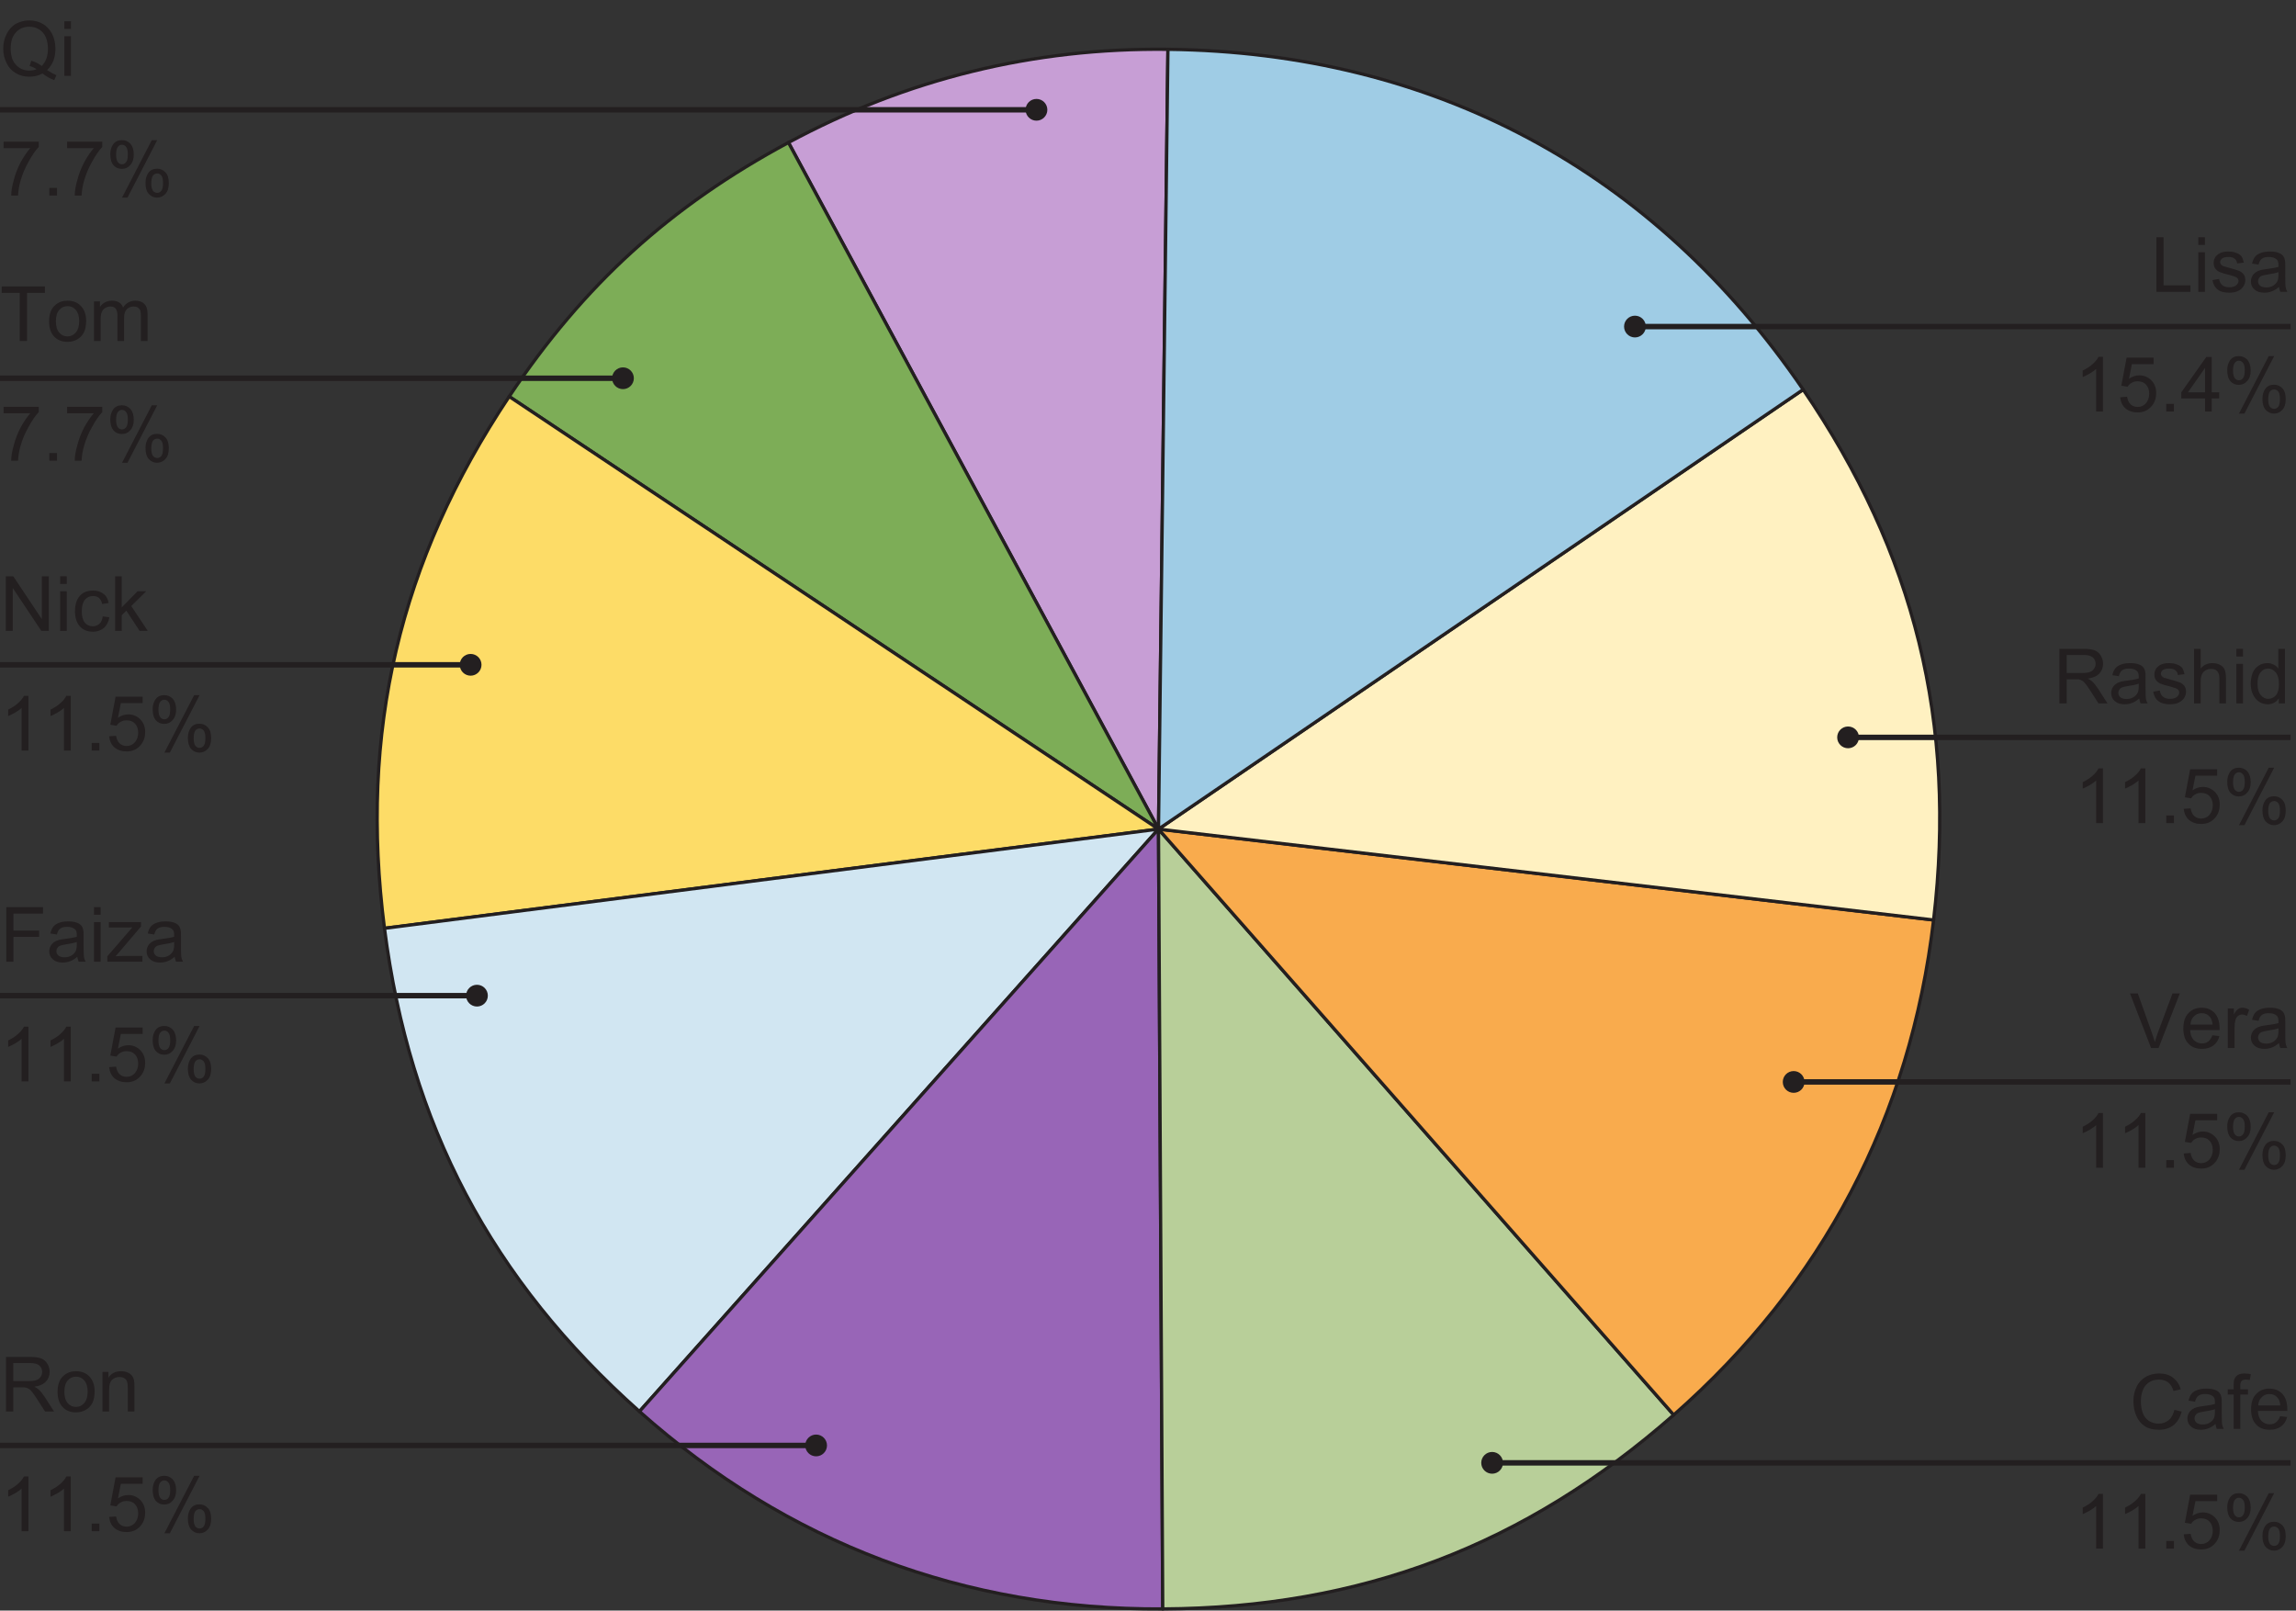 <?xml version="1.0" encoding="UTF-8"?>
<svg xmlns="http://www.w3.org/2000/svg" xmlns:xlink="http://www.w3.org/1999/xlink" width="211pt" height="148pt" viewBox="0 0 211 148" version="1.1">
<rect x="0" y="0" width="211" height="148" fill="#333333" stroke="none"/>
<defs>
<g>
<symbol overflow="visible" id="glyph0-0">
<path style="stroke:none;" d="M 4.375 0 L 4.375 -4.375 L 0.875 -4.375 L 0.875 0 Z M 0.984 -4.266 L 4.266 -4.266 L 4.266 -0.109 L 0.984 -0.109 Z M 0.984 -4.266 "/>
</symbol>
<symbol overflow="visible" id="glyph0-1">
<path style="stroke:none;" d="M 3.641 0 L 3.641 -0.594 L 1.172 -0.594 L 1.172 -5.016 L 0.516 -5.016 L 0.516 0 Z M 3.641 0 "/>
</symbol>
<symbol overflow="visible" id="glyph0-2">
<path style="stroke:none;" d="M 1.078 -4.312 L 1.078 -5.016 L 0.469 -5.016 L 0.469 -4.312 Z M 1.078 0 L 1.078 -3.641 L 0.469 -3.641 L 0.469 0 Z M 1.078 0 "/>
</symbol>
<symbol overflow="visible" id="glyph0-3">
<path style="stroke:none;" d="M 0.688 -0.219 C 0.938 -0.016 1.297 0.078 1.766 0.078 C 2.062 0.078 2.312 0.031 2.531 -0.062 C 2.766 -0.172 2.938 -0.312 3.047 -0.484 C 3.172 -0.672 3.234 -0.859 3.234 -1.078 C 3.234 -1.281 3.188 -1.453 3.094 -1.594 C 2.984 -1.734 2.844 -1.844 2.688 -1.922 C 2.5 -1.984 2.203 -2.094 1.766 -2.203 C 1.469 -2.281 1.281 -2.344 1.219 -2.359 C 1.125 -2.406 1.047 -2.453 1 -2.516 C 0.938 -2.594 0.922 -2.656 0.922 -2.734 C 0.922 -2.859 0.984 -2.969 1.094 -3.062 C 1.219 -3.156 1.422 -3.203 1.703 -3.203 C 1.938 -3.203 2.125 -3.156 2.25 -3.047 C 2.391 -2.938 2.469 -2.797 2.484 -2.609 L 3.094 -2.688 C 3.047 -2.922 2.984 -3.109 2.891 -3.25 C 2.781 -3.391 2.625 -3.5 2.406 -3.578 C 2.188 -3.672 1.938 -3.703 1.656 -3.703 C 1.469 -3.703 1.281 -3.688 1.125 -3.641 C 0.953 -3.594 0.828 -3.531 0.734 -3.453 C 0.609 -3.359 0.5 -3.25 0.438 -3.109 C 0.359 -2.969 0.328 -2.828 0.328 -2.672 C 0.328 -2.484 0.359 -2.328 0.453 -2.172 C 0.547 -2.031 0.672 -1.922 0.859 -1.828 C 1.031 -1.75 1.344 -1.656 1.797 -1.547 C 2.125 -1.453 2.328 -1.391 2.422 -1.328 C 2.547 -1.25 2.609 -1.141 2.609 -1 C 2.609 -0.844 2.531 -0.719 2.406 -0.609 C 2.266 -0.484 2.047 -0.422 1.766 -0.422 C 1.484 -0.422 1.266 -0.484 1.109 -0.625 C 0.953 -0.75 0.859 -0.938 0.828 -1.188 L 0.219 -1.078 C 0.281 -0.703 0.438 -0.406 0.688 -0.219 Z M 0.688 -0.219 "/>
</symbol>
<symbol overflow="visible" id="glyph0-4">
<path style="stroke:none;" d="M 2.953 0 L 3.594 0 C 3.516 -0.141 3.469 -0.281 3.438 -0.438 C 3.422 -0.594 3.406 -0.953 3.406 -1.516 L 3.406 -2.344 C 3.406 -2.609 3.406 -2.797 3.375 -2.906 C 3.344 -3.078 3.281 -3.219 3.188 -3.328 C 3.094 -3.438 2.953 -3.531 2.766 -3.594 C 2.562 -3.672 2.312 -3.703 2 -3.703 C 1.688 -3.703 1.406 -3.672 1.172 -3.578 C 0.938 -3.5 0.75 -3.375 0.625 -3.219 C 0.5 -3.062 0.406 -2.844 0.359 -2.594 L 0.953 -2.5 C 1.016 -2.766 1.125 -2.953 1.266 -3.047 C 1.406 -3.156 1.609 -3.203 1.906 -3.203 C 2.219 -3.203 2.453 -3.125 2.609 -2.984 C 2.734 -2.891 2.781 -2.719 2.781 -2.469 C 2.781 -2.438 2.781 -2.391 2.781 -2.297 C 2.547 -2.219 2.188 -2.156 1.688 -2.094 C 1.438 -2.062 1.266 -2.031 1.141 -2 C 0.969 -1.953 0.828 -1.891 0.688 -1.797 C 0.562 -1.703 0.453 -1.594 0.375 -1.438 C 0.297 -1.297 0.25 -1.141 0.25 -0.953 C 0.25 -0.656 0.359 -0.406 0.578 -0.219 C 0.797 -0.016 1.094 0.078 1.5 0.078 C 1.734 0.078 1.969 0.031 2.172 -0.047 C 2.391 -0.125 2.609 -0.266 2.828 -0.453 C 2.859 -0.281 2.891 -0.141 2.953 0 Z M 2.781 -1.594 C 2.781 -1.328 2.75 -1.125 2.688 -0.984 C 2.594 -0.812 2.469 -0.672 2.281 -0.562 C 2.094 -0.453 1.891 -0.406 1.641 -0.406 C 1.406 -0.406 1.219 -0.469 1.094 -0.562 C 0.969 -0.672 0.906 -0.812 0.906 -0.984 C 0.906 -1.078 0.938 -1.188 1 -1.266 C 1.047 -1.359 1.141 -1.422 1.234 -1.469 C 1.344 -1.516 1.531 -1.547 1.781 -1.594 C 2.219 -1.656 2.562 -1.734 2.781 -1.812 Z M 2.781 -1.594 "/>
</symbol>
<symbol overflow="visible" id="glyph0-5">
<path style="stroke:none;" d="M 2.609 -5.031 L 2.203 -5.031 C 2.094 -4.812 1.922 -4.594 1.656 -4.359 C 1.406 -4.125 1.094 -3.938 0.75 -3.766 L 0.75 -3.172 C 0.938 -3.25 1.156 -3.359 1.406 -3.5 C 1.641 -3.641 1.844 -3.781 1.984 -3.922 L 1.984 0 L 2.609 0 Z M 2.609 -5.031 "/>
</symbol>
<symbol overflow="visible" id="glyph0-6">
<path style="stroke:none;" d="M 0.781 -0.297 C 1.078 -0.047 1.453 0.078 1.906 0.078 C 2.453 0.078 2.891 -0.125 3.219 -0.531 C 3.484 -0.859 3.609 -1.25 3.609 -1.703 C 3.609 -2.172 3.469 -2.562 3.156 -2.875 C 2.859 -3.172 2.484 -3.328 2.062 -3.328 C 1.734 -3.328 1.406 -3.219 1.109 -3.016 L 1.375 -4.359 L 3.375 -4.359 L 3.375 -4.953 L 0.891 -4.953 L 0.406 -2.375 L 0.984 -2.281 C 1.078 -2.438 1.203 -2.562 1.359 -2.641 C 1.516 -2.734 1.688 -2.781 1.891 -2.781 C 2.219 -2.781 2.484 -2.688 2.672 -2.484 C 2.859 -2.281 2.969 -2 2.969 -1.641 C 2.969 -1.281 2.859 -0.984 2.656 -0.75 C 2.453 -0.531 2.203 -0.422 1.906 -0.422 C 1.656 -0.422 1.438 -0.5 1.266 -0.656 C 1.094 -0.812 0.984 -1.047 0.938 -1.359 L 0.297 -1.312 C 0.344 -0.891 0.5 -0.547 0.781 -0.297 Z M 0.781 -0.297 "/>
</symbol>
<symbol overflow="visible" id="glyph0-7">
<path style="stroke:none;" d="M 1.344 0 L 1.344 -0.703 L 0.641 -0.703 L 0.641 0 Z M 1.344 0 "/>
</symbol>
<symbol overflow="visible" id="glyph0-8">
<path style="stroke:none;" d="M 2.875 0 L 2.875 -1.203 L 3.562 -1.203 L 3.562 -1.766 L 2.875 -1.766 L 2.875 -5.016 L 2.375 -5.016 L 0.078 -1.766 L 0.078 -1.203 L 2.266 -1.203 L 2.266 0 Z M 0.688 -1.766 L 2.266 -4.016 L 2.266 -1.766 Z M 0.688 -1.766 "/>
</symbol>
<symbol overflow="visible" id="glyph0-9">
<path style="stroke:none;" d="M 0.703 -2.781 C 0.906 -2.562 1.156 -2.453 1.469 -2.453 C 1.781 -2.453 2.031 -2.562 2.234 -2.797 C 2.453 -3.031 2.562 -3.344 2.562 -3.766 C 2.562 -4.203 2.453 -4.531 2.25 -4.766 C 2.031 -4.984 1.781 -5.094 1.469 -5.094 C 1.125 -5.094 0.859 -4.969 0.672 -4.719 C 0.5 -4.469 0.406 -4.172 0.406 -3.812 C 0.406 -3.359 0.5 -3.016 0.703 -2.781 Z M 1.859 -4.469 C 1.969 -4.344 2.016 -4.109 2.016 -3.797 C 2.016 -3.438 1.969 -3.203 1.859 -3.078 C 1.766 -2.938 1.625 -2.875 1.484 -2.875 C 1.328 -2.875 1.203 -2.938 1.094 -3.078 C 1 -3.203 0.938 -3.438 0.938 -3.75 C 0.938 -4.109 1 -4.344 1.094 -4.469 C 1.203 -4.609 1.328 -4.672 1.484 -4.672 C 1.625 -4.672 1.75 -4.609 1.859 -4.469 Z M 1.984 0.188 L 4.719 -5.094 L 4.219 -5.094 L 1.484 0.188 Z M 3.938 -0.156 C 4.141 0.062 4.391 0.188 4.703 0.188 C 5.016 0.188 5.266 0.062 5.469 -0.156 C 5.688 -0.391 5.781 -0.719 5.781 -1.141 C 5.781 -1.578 5.688 -1.906 5.484 -2.125 C 5.266 -2.359 5.016 -2.469 4.703 -2.469 C 4.359 -2.469 4.094 -2.344 3.906 -2.094 C 3.734 -1.844 3.641 -1.547 3.641 -1.172 C 3.641 -0.719 3.734 -0.391 3.938 -0.156 Z M 5.094 -1.844 C 5.203 -1.703 5.25 -1.484 5.25 -1.156 C 5.25 -0.812 5.203 -0.578 5.094 -0.438 C 5 -0.312 4.859 -0.25 4.719 -0.25 C 4.562 -0.25 4.438 -0.312 4.328 -0.438 C 4.234 -0.578 4.172 -0.797 4.172 -1.109 C 4.172 -1.469 4.234 -1.703 4.328 -1.844 C 4.438 -1.969 4.562 -2.031 4.719 -2.031 C 4.859 -2.031 4.984 -1.969 5.094 -1.844 Z M 5.094 -1.844 "/>
</symbol>
<symbol overflow="visible" id="glyph0-10">
<path style="stroke:none;" d=""/>
</symbol>
<symbol overflow="visible" id="glyph0-11">
<path style="stroke:none;" d="M 1.219 0 L 1.219 -2.219 L 1.984 -2.219 C 2.156 -2.219 2.281 -2.219 2.359 -2.203 C 2.453 -2.172 2.562 -2.141 2.656 -2.078 C 2.766 -2.016 2.875 -1.891 3 -1.734 C 3.109 -1.578 3.281 -1.344 3.469 -1.047 L 4.141 0 L 4.969 0 L 4.094 -1.359 C 3.922 -1.625 3.734 -1.859 3.547 -2.031 C 3.453 -2.109 3.328 -2.203 3.156 -2.281 C 3.625 -2.344 3.984 -2.5 4.219 -2.75 C 4.438 -2.984 4.562 -3.297 4.562 -3.641 C 4.562 -3.922 4.484 -4.172 4.344 -4.406 C 4.203 -4.625 4.031 -4.781 3.797 -4.875 C 3.562 -4.969 3.219 -5.016 2.766 -5.016 L 0.547 -5.016 L 0.547 0 Z M 1.219 -4.453 L 2.797 -4.453 C 3.172 -4.453 3.438 -4.375 3.609 -4.234 C 3.781 -4.078 3.875 -3.891 3.875 -3.641 C 3.875 -3.484 3.828 -3.328 3.734 -3.188 C 3.641 -3.062 3.516 -2.953 3.359 -2.891 C 3.172 -2.828 2.953 -2.797 2.641 -2.797 L 1.219 -2.797 Z M 1.219 -4.453 "/>
</symbol>
<symbol overflow="visible" id="glyph0-12">
<path style="stroke:none;" d="M 1.078 0 L 1.078 -1.984 C 1.078 -2.266 1.109 -2.484 1.188 -2.656 C 1.25 -2.812 1.359 -2.938 1.516 -3.031 C 1.688 -3.125 1.844 -3.172 2.031 -3.172 C 2.281 -3.172 2.469 -3.109 2.594 -2.969 C 2.734 -2.828 2.797 -2.609 2.797 -2.297 L 2.797 0 L 3.406 0 L 3.406 -2.297 C 3.406 -2.656 3.359 -2.922 3.281 -3.109 C 3.203 -3.297 3.047 -3.438 2.859 -3.547 C 2.656 -3.656 2.422 -3.703 2.156 -3.703 C 1.719 -3.703 1.359 -3.547 1.078 -3.203 L 1.078 -5.016 L 0.469 -5.016 L 0.469 0 Z M 1.078 0 "/>
</symbol>
<symbol overflow="visible" id="glyph0-13">
<path style="stroke:none;" d="M 3.375 0 L 3.375 -5.016 L 2.766 -5.016 L 2.766 -3.203 C 2.656 -3.359 2.516 -3.484 2.344 -3.562 C 2.172 -3.656 1.984 -3.703 1.766 -3.703 C 1.469 -3.703 1.203 -3.641 0.953 -3.469 C 0.719 -3.312 0.531 -3.094 0.406 -2.797 C 0.297 -2.5 0.234 -2.172 0.234 -1.812 C 0.234 -1.438 0.297 -1.109 0.438 -0.828 C 0.562 -0.547 0.75 -0.328 1 -0.156 C 1.234 0 1.5 0.078 1.797 0.078 C 2.234 0.078 2.578 -0.109 2.812 -0.469 L 2.812 0 Z M 1.141 -2.859 C 1.328 -3.094 1.547 -3.203 1.828 -3.203 C 2.109 -3.203 2.344 -3.078 2.531 -2.844 C 2.719 -2.625 2.828 -2.25 2.828 -1.75 C 2.828 -1.312 2.734 -0.969 2.547 -0.75 C 2.359 -0.531 2.125 -0.422 1.844 -0.422 C 1.578 -0.422 1.344 -0.531 1.156 -0.766 C 0.953 -1 0.859 -1.344 0.859 -1.812 C 0.859 -2.281 0.953 -2.641 1.141 -2.859 Z M 1.141 -2.859 "/>
</symbol>
<symbol overflow="visible" id="glyph0-14">
<path style="stroke:none;" d="M 2.656 0 L 4.609 -5.016 L 3.938 -5.016 L 2.578 -1.375 C 2.484 -1.094 2.391 -0.828 2.312 -0.547 C 2.234 -0.812 2.156 -1.078 2.047 -1.375 L 0.75 -5.016 L 0.031 -5.016 L 1.969 0 Z M 2.656 0 "/>
</symbol>
<symbol overflow="visible" id="glyph0-15">
<path style="stroke:none;" d="M 2.562 -0.609 C 2.406 -0.484 2.219 -0.422 1.984 -0.422 C 1.688 -0.422 1.422 -0.531 1.219 -0.734 C 1.016 -0.953 0.906 -1.266 0.891 -1.656 L 3.594 -1.656 C 3.594 -1.734 3.594 -1.781 3.594 -1.812 C 3.594 -2.422 3.438 -2.891 3.141 -3.219 C 2.828 -3.547 2.438 -3.703 1.953 -3.703 C 1.453 -3.703 1.047 -3.547 0.734 -3.203 C 0.406 -2.875 0.266 -2.391 0.266 -1.781 C 0.266 -1.203 0.406 -0.734 0.734 -0.406 C 1.031 -0.078 1.453 0.078 1.984 0.078 C 2.406 0.078 2.75 -0.031 3.031 -0.234 C 3.297 -0.438 3.484 -0.719 3.578 -1.094 L 2.938 -1.172 C 2.844 -0.922 2.719 -0.734 2.562 -0.609 Z M 1.25 -2.922 C 1.438 -3.109 1.672 -3.203 1.953 -3.203 C 2.266 -3.203 2.516 -3.094 2.719 -2.844 C 2.844 -2.688 2.922 -2.469 2.953 -2.156 L 0.922 -2.156 C 0.938 -2.484 1.047 -2.734 1.25 -2.922 Z M 1.25 -2.922 "/>
</symbol>
<symbol overflow="visible" id="glyph0-16">
<path style="stroke:none;" d="M 1.078 0 L 1.078 -1.891 C 1.078 -2.156 1.109 -2.391 1.172 -2.625 C 1.219 -2.766 1.297 -2.875 1.406 -2.953 C 1.5 -3.031 1.625 -3.078 1.766 -3.078 C 1.906 -3.078 2.062 -3.031 2.219 -2.953 L 2.422 -3.516 C 2.219 -3.641 2 -3.703 1.797 -3.703 C 1.656 -3.703 1.516 -3.672 1.406 -3.578 C 1.281 -3.5 1.141 -3.328 1.016 -3.078 L 1.016 -3.641 L 0.453 -3.641 L 0.453 0 Z M 1.078 0 "/>
</symbol>
<symbol overflow="visible" id="glyph0-17">
<path style="stroke:none;" d="M 3.594 -0.812 C 3.328 -0.594 3.016 -0.484 2.641 -0.484 C 2.344 -0.484 2.062 -0.562 1.797 -0.719 C 1.547 -0.875 1.344 -1.109 1.219 -1.422 C 1.094 -1.75 1.031 -2.125 1.031 -2.547 C 1.031 -2.875 1.078 -3.203 1.188 -3.5 C 1.297 -3.828 1.484 -4.062 1.734 -4.25 C 2 -4.438 2.312 -4.531 2.703 -4.531 C 3.031 -4.531 3.312 -4.438 3.531 -4.281 C 3.75 -4.109 3.922 -3.844 4.031 -3.484 L 4.688 -3.641 C 4.562 -4.109 4.312 -4.453 3.969 -4.719 C 3.641 -4.969 3.219 -5.094 2.719 -5.094 C 2.266 -5.094 1.875 -5 1.5 -4.797 C 1.141 -4.594 0.844 -4.297 0.656 -3.906 C 0.453 -3.516 0.344 -3.062 0.344 -2.547 C 0.344 -2.062 0.438 -1.609 0.609 -1.203 C 0.797 -0.781 1.047 -0.469 1.391 -0.25 C 1.719 -0.031 2.156 0.078 2.703 0.078 C 3.219 0.078 3.656 -0.062 4.031 -0.344 C 4.375 -0.625 4.641 -1.047 4.781 -1.594 L 4.109 -1.75 C 4.016 -1.344 3.844 -1.016 3.594 -0.812 Z M 3.594 -0.812 "/>
</symbol>
<symbol overflow="visible" id="glyph0-18">
<path style="stroke:none;" d="M 1.219 0 L 1.219 -3.156 L 1.922 -3.156 L 1.922 -3.641 L 1.219 -3.641 L 1.219 -3.969 C 1.219 -4.188 1.25 -4.328 1.344 -4.406 C 1.406 -4.484 1.547 -4.531 1.734 -4.531 C 1.844 -4.531 1.969 -4.516 2.094 -4.5 L 2.188 -5.031 C 1.969 -5.078 1.781 -5.094 1.609 -5.094 C 1.344 -5.094 1.141 -5.047 0.984 -4.953 C 0.828 -4.844 0.734 -4.719 0.672 -4.562 C 0.625 -4.438 0.609 -4.266 0.609 -4.016 L 0.609 -3.641 L 0.062 -3.641 L 0.062 -3.156 L 0.609 -3.156 L 0.609 0 Z M 1.219 0 "/>
</symbol>
<symbol overflow="visible" id="glyph0-19">
<path style="stroke:none;" d="M 0.703 -0.406 C 1.016 -0.078 1.422 0.078 1.938 0.078 C 2.25 0.078 2.547 0 2.812 -0.141 C 3.078 -0.297 3.281 -0.5 3.422 -0.766 C 3.562 -1.031 3.641 -1.406 3.641 -1.875 C 3.641 -2.438 3.469 -2.891 3.156 -3.219 C 2.844 -3.547 2.438 -3.703 1.938 -3.703 C 1.484 -3.703 1.109 -3.578 0.797 -3.297 C 0.422 -2.984 0.234 -2.484 0.234 -1.812 C 0.234 -1.203 0.391 -0.734 0.703 -0.406 Z M 1.172 -2.859 C 1.375 -3.094 1.625 -3.203 1.938 -3.203 C 2.234 -3.203 2.484 -3.094 2.688 -2.859 C 2.891 -2.625 3 -2.281 3 -1.828 C 3 -1.359 2.891 -1.016 2.688 -0.781 C 2.484 -0.547 2.234 -0.422 1.938 -0.422 C 1.625 -0.422 1.375 -0.531 1.172 -0.766 C 0.969 -1 0.859 -1.344 0.859 -1.812 C 0.859 -2.281 0.969 -2.625 1.172 -2.859 Z M 1.172 -2.859 "/>
</symbol>
<symbol overflow="visible" id="glyph0-20">
<path style="stroke:none;" d="M 1.078 0 L 1.078 -1.984 C 1.078 -2.453 1.172 -2.766 1.359 -2.922 C 1.547 -3.094 1.781 -3.172 2.031 -3.172 C 2.203 -3.172 2.344 -3.141 2.469 -3.062 C 2.594 -3 2.672 -2.891 2.719 -2.766 C 2.766 -2.641 2.797 -2.453 2.797 -2.203 L 2.797 0 L 3.406 0 L 3.406 -2.234 C 3.406 -2.516 3.391 -2.719 3.375 -2.828 C 3.344 -3 3.281 -3.156 3.188 -3.281 C 3.094 -3.406 2.953 -3.516 2.766 -3.594 C 2.594 -3.672 2.391 -3.703 2.172 -3.703 C 1.672 -3.703 1.281 -3.516 1.016 -3.109 L 1.016 -3.641 L 0.469 -3.641 L 0.469 0 Z M 1.078 0 "/>
</symbol>
<symbol overflow="visible" id="glyph0-21">
<path style="stroke:none;" d="M 1.234 0 L 1.234 -2.281 L 3.594 -2.281 L 3.594 -2.859 L 1.234 -2.859 L 1.234 -4.422 L 3.953 -4.422 L 3.953 -5.016 L 0.578 -5.016 L 0.578 0 Z M 1.234 0 "/>
</symbol>
<symbol overflow="visible" id="glyph0-22">
<path style="stroke:none;" d="M 3.359 0 L 3.359 -0.531 L 1.672 -0.531 C 1.422 -0.531 1.172 -0.516 0.891 -0.5 L 1.266 -0.922 L 3.234 -3.234 L 3.234 -3.641 L 0.281 -3.641 L 0.281 -3.141 L 1.75 -3.141 C 1.953 -3.141 2.172 -3.141 2.438 -3.156 L 0.141 -0.5 L 0.141 0 Z M 3.359 0 "/>
</symbol>
<symbol overflow="visible" id="glyph0-23">
<path style="stroke:none;" d="M 1.172 0 L 1.172 -3.938 L 3.797 0 L 4.484 0 L 4.484 -5.016 L 3.844 -5.016 L 3.844 -1.078 L 1.219 -5.016 L 0.531 -5.016 L 0.531 0 Z M 1.172 0 "/>
</symbol>
<symbol overflow="visible" id="glyph0-24">
<path style="stroke:none;" d="M 2.531 -0.656 C 2.359 -0.5 2.156 -0.422 1.922 -0.422 C 1.625 -0.422 1.375 -0.531 1.188 -0.75 C 1 -0.984 0.906 -1.328 0.906 -1.812 C 0.906 -2.297 1.016 -2.656 1.203 -2.875 C 1.391 -3.094 1.641 -3.203 1.953 -3.203 C 2.156 -3.203 2.344 -3.141 2.484 -3.031 C 2.625 -2.891 2.734 -2.719 2.781 -2.469 L 3.375 -2.562 C 3.312 -2.922 3.156 -3.219 2.891 -3.406 C 2.641 -3.609 2.328 -3.703 1.938 -3.703 C 1.625 -3.703 1.328 -3.641 1.062 -3.5 C 0.812 -3.344 0.609 -3.125 0.469 -2.828 C 0.344 -2.531 0.281 -2.188 0.281 -1.812 C 0.281 -1.203 0.438 -0.734 0.734 -0.406 C 1.031 -0.078 1.438 0.078 1.938 0.078 C 2.328 0.078 2.656 -0.047 2.938 -0.266 C 3.203 -0.516 3.375 -0.828 3.438 -1.25 L 2.828 -1.328 C 2.797 -1.016 2.688 -0.797 2.531 -0.656 Z M 2.531 -0.656 "/>
</symbol>
<symbol overflow="visible" id="glyph0-25">
<path style="stroke:none;" d="M 1.078 0 L 1.078 -1.438 L 1.5 -1.859 L 2.719 0 L 3.469 0 L 1.953 -2.281 L 3.328 -3.641 L 2.531 -3.641 L 1.078 -2.156 L 1.078 -5.016 L 0.469 -5.016 L 0.469 0 Z M 1.078 0 "/>
</symbol>
<symbol overflow="visible" id="glyph0-26">
<path style="stroke:none;" d="M 2.484 0 L 2.484 -4.422 L 4.125 -4.422 L 4.125 -5.016 L 0.156 -5.016 L 0.156 -4.422 L 1.812 -4.422 L 1.812 0 Z M 2.484 0 "/>
</symbol>
<symbol overflow="visible" id="glyph0-27">
<path style="stroke:none;" d="M 1.078 0 L 1.078 -1.891 C 1.078 -2.219 1.109 -2.469 1.172 -2.641 C 1.25 -2.812 1.344 -2.953 1.5 -3.031 C 1.641 -3.125 1.812 -3.172 1.969 -3.172 C 2.203 -3.172 2.359 -3.109 2.469 -2.969 C 2.562 -2.828 2.625 -2.625 2.625 -2.359 L 2.625 0 L 3.234 0 L 3.234 -2.109 C 3.234 -2.484 3.312 -2.75 3.484 -2.922 C 3.656 -3.094 3.875 -3.172 4.125 -3.172 C 4.266 -3.172 4.391 -3.141 4.5 -3.078 C 4.594 -3.016 4.672 -2.922 4.719 -2.828 C 4.75 -2.703 4.781 -2.531 4.781 -2.281 L 4.781 0 L 5.391 0 L 5.391 -2.484 C 5.391 -2.906 5.297 -3.219 5.094 -3.406 C 4.906 -3.609 4.625 -3.703 4.266 -3.703 C 3.797 -3.703 3.422 -3.5 3.141 -3.078 C 3.062 -3.281 2.953 -3.438 2.766 -3.547 C 2.609 -3.656 2.375 -3.703 2.109 -3.703 C 1.875 -3.703 1.656 -3.656 1.469 -3.547 C 1.281 -3.438 1.125 -3.297 1.016 -3.125 L 1.016 -3.641 L 0.469 -3.641 L 0.469 0 Z M 1.078 0 "/>
</symbol>
<symbol overflow="visible" id="glyph0-28">
<path style="stroke:none;" d="M 2.781 -4.359 C 2.469 -4 2.172 -3.562 1.891 -3.047 C 1.625 -2.531 1.406 -1.984 1.266 -1.422 C 1.109 -0.875 1.031 -0.391 1.031 0 L 1.656 0 C 1.688 -0.5 1.766 -0.953 1.891 -1.375 C 2.062 -1.969 2.312 -2.562 2.625 -3.109 C 2.938 -3.688 3.25 -4.141 3.562 -4.469 L 3.562 -4.953 L 0.328 -4.953 L 0.328 -4.359 Z M 2.781 -4.359 "/>
</symbol>
<symbol overflow="visible" id="glyph0-29">
<path style="stroke:none;" d="M 4.906 -1.391 C 5.031 -1.719 5.094 -2.094 5.094 -2.5 C 5.094 -3 4.984 -3.453 4.797 -3.844 C 4.594 -4.234 4.312 -4.547 3.953 -4.766 C 3.578 -4.984 3.156 -5.094 2.688 -5.094 C 2.234 -5.094 1.828 -4.984 1.453 -4.781 C 1.078 -4.562 0.812 -4.25 0.609 -3.844 C 0.406 -3.453 0.297 -3 0.297 -2.5 C 0.297 -2.016 0.406 -1.562 0.609 -1.172 C 0.797 -0.766 1.078 -0.469 1.453 -0.25 C 1.812 -0.031 2.234 0.078 2.688 0.078 C 3.125 0.078 3.547 -0.016 3.906 -0.219 C 4.266 0.062 4.625 0.266 4.984 0.391 L 5.188 -0.062 C 4.922 -0.172 4.641 -0.328 4.328 -0.531 C 4.578 -0.781 4.781 -1.062 4.906 -1.391 Z M 2.719 -0.906 C 2.953 -0.844 3.156 -0.75 3.359 -0.609 C 3.156 -0.531 2.938 -0.484 2.703 -0.484 C 2.203 -0.484 1.797 -0.656 1.469 -1.016 C 1.141 -1.344 0.984 -1.859 0.984 -2.5 C 0.984 -3.172 1.141 -3.672 1.484 -4.016 C 1.797 -4.359 2.219 -4.516 2.703 -4.516 C 3.031 -4.516 3.328 -4.438 3.594 -4.266 C 3.859 -4.109 4.062 -3.875 4.203 -3.562 C 4.328 -3.266 4.406 -2.906 4.406 -2.5 C 4.406 -1.797 4.203 -1.266 3.828 -0.906 C 3.562 -1.125 3.25 -1.281 2.875 -1.391 Z M 2.719 -0.906 "/>
</symbol>
</g>
<clipPath id="clip1">
  <path d="M 203 23 L 210.5 23 L 210.5 27 L 203 27 Z M 203 23 "/>
</clipPath>
<clipPath id="clip2">
  <path d="M 204 32 L 210.5 32 L 210.5 39 L 204 39 Z M 204 32 "/>
</clipPath>
<clipPath id="clip3">
  <path d="M 150 29 L 210.5 29 L 210.5 31 L 150 31 Z M 150 29 "/>
</clipPath>
<clipPath id="clip4">
  <path d="M 204 70 L 210.5 70 L 210.5 76 L 204 76 Z M 204 70 "/>
</clipPath>
<clipPath id="clip5">
  <path d="M 169 67 L 210.5 67 L 210.5 69 L 169 69 Z M 169 67 "/>
</clipPath>
<clipPath id="clip6">
  <path d="M 204 92 L 210.5 92 L 210.5 97 L 204 97 Z M 204 92 "/>
</clipPath>
<clipPath id="clip7">
  <path d="M 204 102 L 210.5 102 L 210.5 108 L 204 108 Z M 204 102 "/>
</clipPath>
<clipPath id="clip8">
  <path d="M 164 99 L 210.5 99 L 210.5 100 L 164 100 Z M 164 99 "/>
</clipPath>
<clipPath id="clip9">
  <path d="M 206 127 L 210.5 127 L 210.5 132 L 206 132 Z M 206 127 "/>
</clipPath>
<clipPath id="clip10">
  <path d="M 204 137 L 210.5 137 L 210.5 143 L 204 143 Z M 204 137 "/>
</clipPath>
<clipPath id="clip11">
  <path d="M 136 134 L 210.5 134 L 210.5 135 L 136 135 Z M 136 134 "/>
</clipPath>
</defs>
<g id="surface1">
<path style=" stroke:none;fill-rule:nonzero;fill:rgb(77.916%,62.047%,83.557%);fill-opacity:1;" d="M 106.465 76.188 L 72.457 13.098 C 83.336 7.242 94.977 4.383 107.332 4.531 L 106.465 76.188 "/>
<path style="fill:none;stroke-width:3;stroke-linecap:butt;stroke-linejoin:round;stroke:rgb(13.73%,12.16%,12.549%);stroke-opacity:1;stroke-miterlimit:4;" d="M 1064.648 718.125 L 724.57 1349.023 C 833.359 1407.578 949.766 1436.172 1073.32 1434.688 Z M 1064.648 718.125 " transform="matrix(0.1,0,0,-0.1,0,148)"/>
<path style=" stroke:none;fill-rule:nonzero;fill:rgb(48.833%,67.953%,34.21%);fill-opacity:1;" d="M 106.465 76.188 L 46.793 36.438 C 53.648 26.164 61.578 18.953 72.457 13.098 L 106.465 76.188 "/>
<path style="fill:none;stroke-width:3;stroke-linecap:butt;stroke-linejoin:round;stroke:rgb(13.73%,12.16%,12.549%);stroke-opacity:1;stroke-miterlimit:4;" d="M 1064.648 718.125 L 467.93 1115.625 C 536.484 1218.359 615.781 1290.469 724.57 1349.023 Z M 1064.648 718.125 " transform="matrix(0.1,0,0,-0.1,0,148)"/>
<path style=" stroke:none;fill-rule:nonzero;fill:rgb(99.142%,86.278%,40.536%);fill-opacity:1;" d="M 106.465 76.188 L 35.332 85.305 C 33.012 67.246 36.688 51.586 46.793 36.438 L 106.465 76.188 "/>
<path style="fill:none;stroke-width:3;stroke-linecap:butt;stroke-linejoin:round;stroke:rgb(13.73%,12.16%,12.549%);stroke-opacity:1;stroke-miterlimit:4;" d="M 1064.648 718.125 L 353.32 626.953 C 330.117 807.539 366.875 964.141 467.93 1115.625 Z M 1064.648 718.125 " transform="matrix(0.1,0,0,-0.1,0,148)"/>
<path style=" stroke:none;fill-rule:nonzero;fill:rgb(81.898%,89.944%,94.885%);fill-opacity:1;" d="M 106.465 76.188 L 58.766 129.703 C 45.16 117.594 37.648 103.363 35.332 85.305 L 106.465 76.188 "/>
<path style="fill:none;stroke-width:3;stroke-linecap:butt;stroke-linejoin:round;stroke:rgb(13.73%,12.16%,12.549%);stroke-opacity:1;stroke-miterlimit:4;" d="M 1064.648 718.125 L 587.656 182.969 C 451.602 304.062 376.484 446.367 353.32 626.953 Z M 1064.648 718.125 " transform="matrix(0.1,0,0,-0.1,0,148)"/>
<path style=" stroke:none;fill-rule:nonzero;fill:rgb(59.483%,39.523%,71.564%);fill-opacity:1;" d="M 106.465 76.188 L 106.855 147.848 C 88.633 147.945 72.371 141.809 58.766 129.703 L 106.465 76.188 "/>
<path style="fill:none;stroke-width:3;stroke-linecap:butt;stroke-linejoin:round;stroke:rgb(13.73%,12.16%,12.549%);stroke-opacity:1;stroke-miterlimit:4;" d="M 1064.648 718.125 L 1068.555 1.523 C 886.328 0.547 723.711 61.914 587.656 182.969 Z M 1064.648 718.125 " transform="matrix(0.1,0,0,-0.1,0,148)"/>
<path style=" stroke:none;fill-rule:nonzero;fill:rgb(72.061%,81.226%,59.892%);fill-opacity:1;" d="M 106.465 76.188 L 153.812 130.02 C 140.125 142.035 125.074 147.75 106.855 147.848 L 106.465 76.188 "/>
<path style="fill:none;stroke-width:3;stroke-linecap:butt;stroke-linejoin:round;stroke:rgb(13.73%,12.16%,12.549%);stroke-opacity:1;stroke-miterlimit:4;" d="M 1064.648 718.125 L 1538.125 179.805 C 1401.25 59.648 1250.742 2.5 1068.555 1.523 Z M 1064.648 718.125 " transform="matrix(0.1,0,0,-0.1,0,148)"/>
<path style=" stroke:none;fill-rule:nonzero;fill:rgb(97.632%,67.177%,30.432%);fill-opacity:1;" d="M 106.465 76.188 L 177.695 84.539 C 175.574 102.617 167.496 118 153.812 130.02 L 106.465 76.188 "/>
<path style="fill:none;stroke-width:3;stroke-linecap:butt;stroke-linejoin:round;stroke:rgb(13.73%,12.16%,12.549%);stroke-opacity:1;stroke-miterlimit:4;" d="M 1064.648 718.125 L 1776.953 634.609 C 1755.742 453.828 1674.961 300 1538.125 179.805 Z M 1064.648 718.125 " transform="matrix(0.1,0,0,-0.1,0,148)"/>
<path style=" stroke:none;fill-rule:nonzero;fill:rgb(99.654%,94.308%,75.525%);fill-opacity:1;" d="M 106.465 76.188 L 165.707 35.797 C 175.977 50.836 179.82 66.457 177.695 84.539 L 106.465 76.188 "/>
<path style="fill:none;stroke-width:3;stroke-linecap:butt;stroke-linejoin:round;stroke:rgb(13.73%,12.16%,12.549%);stroke-opacity:1;stroke-miterlimit:4;" d="M 1064.648 718.125 L 1657.07 1122.031 C 1759.766 971.641 1798.203 815.43 1776.953 634.609 Z M 1064.648 718.125 " transform="matrix(0.1,0,0,-0.1,0,148)"/>
<path style=" stroke:none;fill-rule:nonzero;fill:rgb(62.234%,79.803%,89.81%);fill-opacity:1;" d="M 106.465 76.188 L 107.332 4.531 C 131.73 4.824 151.953 15.656 165.707 35.797 L 106.465 76.188 "/>
<path style="fill:none;stroke-width:3;stroke-linecap:butt;stroke-linejoin:round;stroke:rgb(13.73%,12.16%,12.549%);stroke-opacity:1;stroke-miterlimit:4;" d="M 1064.648 718.125 L 1073.32 1434.688 C 1317.305 1431.758 1519.531 1323.438 1657.07 1122.031 Z M 1064.648 718.125 " transform="matrix(0.1,0,0,-0.1,0,148)"/>
<g style="fill:rgb(13.73%,12.16%,12.549%);fill-opacity:1;">
  <use xlink:href="#glyph0-1" x="197.658" y="26.818"/>
</g>
<g style="fill:rgb(13.73%,12.16%,12.549%);fill-opacity:1;">
  <use xlink:href="#glyph0-2" x="201.551" y="26.818"/>
</g>
<g clip-path="url(#clip1)" clip-rule="nonzero">
<g style="fill:rgb(13.73%,12.16%,12.549%);fill-opacity:1;">
  <use xlink:href="#glyph0-3" x="203.106" y="26.818"/>
  <use xlink:href="#glyph0-4" x="206.606" y="26.818"/>
</g>
</g>
<g style="fill:rgb(13.73%,12.16%,12.549%);fill-opacity:1;">
  <use xlink:href="#glyph0-5" x="190.65" y="37.818"/>
</g>
<g style="fill:rgb(13.73%,12.16%,12.549%);fill-opacity:1;">
  <use xlink:href="#glyph0-6" x="194.542" y="37.818"/>
</g>
<g style="fill:rgb(13.73%,12.16%,12.549%);fill-opacity:1;">
  <use xlink:href="#glyph0-7" x="198.436" y="37.818"/>
</g>
<g style="fill:rgb(13.73%,12.16%,12.549%);fill-opacity:1;">
  <use xlink:href="#glyph0-8" x="200.38" y="37.818"/>
</g>
<g clip-path="url(#clip2)" clip-rule="nonzero">
<g style="fill:rgb(13.73%,12.16%,12.549%);fill-opacity:1;">
  <use xlink:href="#glyph0-9" x="204.274" y="37.818"/>
</g>
</g>
<g clip-path="url(#clip3)" clip-rule="nonzero">
<path style="fill:none;stroke-width:5;stroke-linecap:butt;stroke-linejoin:miter;stroke:rgb(13.73%,12.16%,12.549%);stroke-opacity:1;stroke-miterlimit:10;" d="M 1502.5 1179.922 L 2105 1179.922 " transform="matrix(0.1,0,0,-0.1,0,148)"/>
</g>
<g style="fill:rgb(13.73%,12.16%,12.549%);fill-opacity:1;">
  <use xlink:href="#glyph0-10" x="186.766" y="64.639"/>
</g>
<g style="fill:rgb(13.73%,12.16%,12.549%);fill-opacity:1;">
  <use xlink:href="#glyph0-11" x="188.71" y="64.639"/>
</g>
<g style="fill:rgb(13.73%,12.16%,12.549%);fill-opacity:1;">
  <use xlink:href="#glyph0-4" x="193.766" y="64.639"/>
</g>
<g style="fill:rgb(13.73%,12.16%,12.549%);fill-opacity:1;">
  <use xlink:href="#glyph0-3" x="197.66" y="64.639"/>
  <use xlink:href="#glyph0-12" x="201.16" y="64.639"/>
</g>
<g style="fill:rgb(13.73%,12.16%,12.549%);fill-opacity:1;">
  <use xlink:href="#glyph0-2" x="205.052" y="64.639"/>
</g>
<g style="fill:rgb(13.73%,12.16%,12.549%);fill-opacity:1;">
  <use xlink:href="#glyph0-13" x="206.607" y="64.639"/>
</g>
<g style="fill:rgb(13.73%,12.16%,12.549%);fill-opacity:1;">
  <use xlink:href="#glyph0-5" x="190.651" y="75.639"/>
</g>
<g style="fill:rgb(13.73%,12.16%,12.549%);fill-opacity:1;">
  <use xlink:href="#glyph0-5" x="194.544" y="75.639"/>
</g>
<g style="fill:rgb(13.73%,12.16%,12.549%);fill-opacity:1;">
  <use xlink:href="#glyph0-7" x="198.437" y="75.639"/>
</g>
<g style="fill:rgb(13.73%,12.16%,12.549%);fill-opacity:1;">
  <use xlink:href="#glyph0-6" x="200.382" y="75.639"/>
</g>
<g clip-path="url(#clip4)" clip-rule="nonzero">
<g style="fill:rgb(13.73%,12.16%,12.549%);fill-opacity:1;">
  <use xlink:href="#glyph0-9" x="204.275" y="75.639"/>
</g>
</g>
<g clip-path="url(#clip5)" clip-rule="nonzero">
<path style="fill:none;stroke-width:5;stroke-linecap:butt;stroke-linejoin:miter;stroke:rgb(13.73%,12.16%,12.549%);stroke-opacity:1;stroke-miterlimit:10;" d="M 1698.359 802.422 L 2105 802.422 " transform="matrix(0.1,0,0,-0.1,0,148)"/>
</g>
<g style="fill:rgb(13.73%,12.16%,12.549%);fill-opacity:1;">
  <use xlink:href="#glyph0-10" x="193.769" y="96.305"/>
</g>
<g style="fill:rgb(13.73%,12.16%,12.549%);fill-opacity:1;">
  <use xlink:href="#glyph0-14" x="195.714" y="96.305"/>
</g>
<g style="fill:rgb(13.73%,12.16%,12.549%);fill-opacity:1;">
  <use xlink:href="#glyph0-15" x="200.382" y="96.305"/>
</g>
<g clip-path="url(#clip6)" clip-rule="nonzero">
<g style="fill:rgb(13.73%,12.16%,12.549%);fill-opacity:1;">
  <use xlink:href="#glyph0-16" x="204.276" y="96.305"/>
  <use xlink:href="#glyph0-4" x="206.607" y="96.305"/>
</g>
</g>
<g style="fill:rgb(13.73%,12.16%,12.549%);fill-opacity:1;">
  <use xlink:href="#glyph0-5" x="190.651" y="107.305"/>
</g>
<g style="fill:rgb(13.73%,12.16%,12.549%);fill-opacity:1;">
  <use xlink:href="#glyph0-5" x="194.544" y="107.305"/>
</g>
<g style="fill:rgb(13.73%,12.16%,12.549%);fill-opacity:1;">
  <use xlink:href="#glyph0-7" x="198.437" y="107.305"/>
</g>
<g style="fill:rgb(13.73%,12.16%,12.549%);fill-opacity:1;">
  <use xlink:href="#glyph0-6" x="200.381" y="107.305"/>
</g>
<g clip-path="url(#clip7)" clip-rule="nonzero">
<g style="fill:rgb(13.73%,12.16%,12.549%);fill-opacity:1;">
  <use xlink:href="#glyph0-9" x="204.275" y="107.305"/>
</g>
</g>
<g clip-path="url(#clip8)" clip-rule="nonzero">
<path style="fill:none;stroke-width:5;stroke-linecap:butt;stroke-linejoin:miter;stroke:rgb(13.73%,12.16%,12.549%);stroke-opacity:1;stroke-miterlimit:10;" d="M 1647.93 485.781 L 2105 485.781 " transform="matrix(0.1,0,0,-0.1,0,148)"/>
</g>
<g style="fill:rgb(13.73%,12.16%,12.549%);fill-opacity:1;">
  <use xlink:href="#glyph0-10" x="193.769" y="131.305"/>
</g>
<g style="fill:rgb(13.73%,12.16%,12.549%);fill-opacity:1;">
  <use xlink:href="#glyph0-17" x="195.714" y="131.305"/>
</g>
<g style="fill:rgb(13.73%,12.16%,12.549%);fill-opacity:1;">
  <use xlink:href="#glyph0-4" x="200.769" y="131.305"/>
</g>
<g style="fill:rgb(13.73%,12.16%,12.549%);fill-opacity:1;">
  <use xlink:href="#glyph0-18" x="204.662" y="131.305"/>
</g>
<g clip-path="url(#clip9)" clip-rule="nonzero">
<g style="fill:rgb(13.73%,12.16%,12.549%);fill-opacity:1;">
  <use xlink:href="#glyph0-15" x="206.607" y="131.305"/>
</g>
</g>
<g style="fill:rgb(13.73%,12.16%,12.549%);fill-opacity:1;">
  <use xlink:href="#glyph0-5" x="190.651" y="142.305"/>
</g>
<g style="fill:rgb(13.73%,12.16%,12.549%);fill-opacity:1;">
  <use xlink:href="#glyph0-5" x="194.544" y="142.305"/>
</g>
<g style="fill:rgb(13.73%,12.16%,12.549%);fill-opacity:1;">
  <use xlink:href="#glyph0-7" x="198.437" y="142.305"/>
</g>
<g style="fill:rgb(13.73%,12.16%,12.549%);fill-opacity:1;">
  <use xlink:href="#glyph0-6" x="200.381" y="142.305"/>
</g>
<g clip-path="url(#clip10)" clip-rule="nonzero">
<g style="fill:rgb(13.73%,12.16%,12.549%);fill-opacity:1;">
  <use xlink:href="#glyph0-9" x="204.275" y="142.305"/>
</g>
</g>
<g clip-path="url(#clip11)" clip-rule="nonzero">
<path style="fill:none;stroke-width:5;stroke-linecap:butt;stroke-linejoin:miter;stroke:rgb(13.73%,12.16%,12.549%);stroke-opacity:1;stroke-miterlimit:10;" d="M 1371.25 135.781 L 2105 135.781 " transform="matrix(0.1,0,0,-0.1,0,148)"/>
</g>
<g style="fill:rgb(13.73%,12.16%,12.549%);fill-opacity:1;">
  <use xlink:href="#glyph0-11" x="0" y="129.707"/>
</g>
<g style="fill:rgb(13.73%,12.16%,12.549%);fill-opacity:1;">
  <use xlink:href="#glyph0-19" x="5.056" y="129.707"/>
</g>
<g style="fill:rgb(13.73%,12.16%,12.549%);fill-opacity:1;">
  <use xlink:href="#glyph0-20" x="8.948" y="129.707"/>
</g>
<g style="fill:rgb(13.73%,12.16%,12.549%);fill-opacity:1;">
  <use xlink:href="#glyph0-5" x="0" y="140.707"/>
</g>
<g style="fill:rgb(13.73%,12.16%,12.549%);fill-opacity:1;">
  <use xlink:href="#glyph0-5" x="3.894" y="140.707"/>
</g>
<g style="fill:rgb(13.73%,12.16%,12.549%);fill-opacity:1;">
  <use xlink:href="#glyph0-7" x="7.786" y="140.707"/>
</g>
<g style="fill:rgb(13.73%,12.16%,12.549%);fill-opacity:1;">
  <use xlink:href="#glyph0-6" x="9.731" y="140.707"/>
</g>
<g style="fill:rgb(13.73%,12.16%,12.549%);fill-opacity:1;">
  <use xlink:href="#glyph0-9" x="13.624" y="140.707"/>
</g>
<path style="fill:none;stroke-width:5;stroke-linecap:butt;stroke-linejoin:miter;stroke:rgb(13.73%,12.16%,12.549%);stroke-opacity:1;stroke-miterlimit:10;" d="M 0 151.758 L 750 151.758 " transform="matrix(0.1,0,0,-0.1,0,148)"/>
<g style="fill:rgb(13.73%,12.16%,12.549%);fill-opacity:1;">
  <use xlink:href="#glyph0-21" x="0" y="88.373"/>
</g>
<g style="fill:rgb(13.73%,12.16%,12.549%);fill-opacity:1;">
  <use xlink:href="#glyph0-4" x="4.276" y="88.373"/>
</g>
<g style="fill:rgb(13.73%,12.16%,12.549%);fill-opacity:1;">
  <use xlink:href="#glyph0-2" x="8.169" y="88.373"/>
</g>
<g style="fill:rgb(13.73%,12.16%,12.549%);fill-opacity:1;">
  <use xlink:href="#glyph0-22" x="9.724" y="88.373"/>
  <use xlink:href="#glyph0-4" x="13.224" y="88.373"/>
</g>
<g style="fill:rgb(13.73%,12.16%,12.549%);fill-opacity:1;">
  <use xlink:href="#glyph0-5" x="0" y="99.373"/>
</g>
<g style="fill:rgb(13.73%,12.16%,12.549%);fill-opacity:1;">
  <use xlink:href="#glyph0-5" x="3.894" y="99.373"/>
</g>
<g style="fill:rgb(13.73%,12.16%,12.549%);fill-opacity:1;">
  <use xlink:href="#glyph0-7" x="7.786" y="99.373"/>
</g>
<g style="fill:rgb(13.73%,12.16%,12.549%);fill-opacity:1;">
  <use xlink:href="#glyph0-6" x="9.731" y="99.373"/>
</g>
<g style="fill:rgb(13.73%,12.16%,12.549%);fill-opacity:1;">
  <use xlink:href="#glyph0-9" x="13.624" y="99.373"/>
</g>
<path style="fill:none;stroke-width:5;stroke-linecap:butt;stroke-linejoin:miter;stroke:rgb(13.73%,12.16%,12.549%);stroke-opacity:1;stroke-miterlimit:10;" d="M 0 565.078 L 438.32 565.078 " transform="matrix(0.1,0,0,-0.1,0,148)"/>
<g style="fill:rgb(13.73%,12.16%,12.549%);fill-opacity:1;">
  <use xlink:href="#glyph0-23" x="0" y="57.972"/>
</g>
<g style="fill:rgb(13.73%,12.16%,12.549%);fill-opacity:1;">
  <use xlink:href="#glyph0-2" x="5.056" y="57.972"/>
</g>
<g style="fill:rgb(13.73%,12.16%,12.549%);fill-opacity:1;">
  <use xlink:href="#glyph0-24" x="6.61" y="57.972"/>
  <use xlink:href="#glyph0-25" x="10.11" y="57.972"/>
</g>
<g style="fill:rgb(13.73%,12.16%,12.549%);fill-opacity:1;">
  <use xlink:href="#glyph0-5" x="0" y="68.972"/>
</g>
<g style="fill:rgb(13.73%,12.16%,12.549%);fill-opacity:1;">
  <use xlink:href="#glyph0-5" x="3.894" y="68.972"/>
</g>
<g style="fill:rgb(13.73%,12.16%,12.549%);fill-opacity:1;">
  <use xlink:href="#glyph0-7" x="7.786" y="68.972"/>
</g>
<g style="fill:rgb(13.73%,12.16%,12.549%);fill-opacity:1;">
  <use xlink:href="#glyph0-6" x="9.731" y="68.972"/>
</g>
<g style="fill:rgb(13.73%,12.16%,12.549%);fill-opacity:1;">
  <use xlink:href="#glyph0-9" x="13.624" y="68.972"/>
</g>
<path style="fill:none;stroke-width:5;stroke-linecap:butt;stroke-linejoin:miter;stroke:rgb(13.73%,12.16%,12.549%);stroke-opacity:1;stroke-miterlimit:10;" d="M 0 869.102 L 432.5 869.102 " transform="matrix(0.1,0,0,-0.1,0,148)"/>
<g style="fill:rgb(13.73%,12.16%,12.549%);fill-opacity:1;">
  <use xlink:href="#glyph0-26" x="0" y="31.336"/>
</g>
<g style="fill:rgb(13.73%,12.16%,12.549%);fill-opacity:1;">
  <use xlink:href="#glyph0-19" x="4.276" y="31.336"/>
</g>
<g style="fill:rgb(13.73%,12.16%,12.549%);fill-opacity:1;">
  <use xlink:href="#glyph0-27" x="8.169" y="31.336"/>
</g>
<g style="fill:rgb(13.73%,12.16%,12.549%);fill-opacity:1;">
  <use xlink:href="#glyph0-28" x="0" y="42.336"/>
</g>
<g style="fill:rgb(13.73%,12.16%,12.549%);fill-opacity:1;">
  <use xlink:href="#glyph0-7" x="3.894" y="42.336"/>
</g>
<g style="fill:rgb(13.73%,12.16%,12.549%);fill-opacity:1;">
  <use xlink:href="#glyph0-28" x="5.838" y="42.336"/>
</g>
<g style="fill:rgb(13.73%,12.16%,12.549%);fill-opacity:1;">
  <use xlink:href="#glyph0-9" x="9.731" y="42.336"/>
</g>
<g style="fill:rgb(13.73%,12.16%,12.549%);fill-opacity:1;">
  <use xlink:href="#glyph0-29" x="0" y="6.971"/>
</g>
<g style="fill:rgb(13.73%,12.16%,12.549%);fill-opacity:1;">
  <use xlink:href="#glyph0-2" x="5.444" y="6.971"/>
</g>
<g style="fill:rgb(13.73%,12.16%,12.549%);fill-opacity:1;">
  <use xlink:href="#glyph0-28" x="0" y="17.971"/>
</g>
<g style="fill:rgb(13.73%,12.16%,12.549%);fill-opacity:1;">
  <use xlink:href="#glyph0-7" x="3.894" y="17.971"/>
</g>
<g style="fill:rgb(13.73%,12.16%,12.549%);fill-opacity:1;">
  <use xlink:href="#glyph0-28" x="5.838" y="17.971"/>
</g>
<g style="fill:rgb(13.73%,12.16%,12.549%);fill-opacity:1;">
  <use xlink:href="#glyph0-9" x="9.731" y="17.971"/>
</g>
<path style="fill:none;stroke-width:5;stroke-linecap:butt;stroke-linejoin:miter;stroke:rgb(13.73%,12.16%,12.549%);stroke-opacity:1;stroke-miterlimit:10;" d="M 0 1379.102 L 952.5 1379.102 " transform="matrix(0.1,0,0,-0.1,0,148)"/>
<path style="fill:none;stroke-width:5;stroke-linecap:butt;stroke-linejoin:miter;stroke:rgb(13.73%,12.16%,12.549%);stroke-opacity:1;stroke-miterlimit:10;" d="M 0 1132.422 L 572.5 1132.422 " transform="matrix(0.1,0,0,-0.1,0,148)"/>
<path style=" stroke:none;fill-rule:nonzero;fill:rgb(13.73%,12.16%,12.549%);fill-opacity:1;" d="M 96.25 10.09 C 96.25 10.641 95.801 11.09 95.25 11.09 C 94.699 11.09 94.25 10.641 94.25 10.09 C 94.25 9.535 94.699 9.09 95.25 9.09 C 95.801 9.09 96.25 9.535 96.25 10.09 "/>
<path style=" stroke:none;fill-rule:nonzero;fill:rgb(13.73%,12.16%,12.549%);fill-opacity:1;" d="M 58.25 34.758 C 58.25 35.309 57.801 35.758 57.25 35.758 C 56.699 35.758 56.25 35.309 56.25 34.758 C 56.25 34.203 56.699 33.758 57.25 33.758 C 57.801 33.758 58.25 34.203 58.25 34.758 "/>
<path style=" stroke:none;fill-rule:nonzero;fill:rgb(13.73%,12.16%,12.549%);fill-opacity:1;" d="M 44.25 61.09 C 44.25 61.641 43.801 62.09 43.25 62.09 C 42.699 62.09 42.25 61.641 42.25 61.09 C 42.25 60.535 42.699 60.09 43.25 60.09 C 43.801 60.09 44.25 60.535 44.25 61.09 "/>
<path style=" stroke:none;fill-rule:nonzero;fill:rgb(13.73%,12.16%,12.549%);fill-opacity:1;" d="M 44.832 91.492 C 44.832 92.043 44.387 92.492 43.832 92.492 C 43.281 92.492 42.832 92.043 42.832 91.492 C 42.832 90.941 43.281 90.492 43.832 90.492 C 44.387 90.492 44.832 90.941 44.832 91.492 "/>
<path style=" stroke:none;fill-rule:nonzero;fill:rgb(13.73%,12.16%,12.549%);fill-opacity:1;" d="M 76 132.824 C 76 133.379 75.551 133.824 75 133.824 C 74.449 133.824 74 133.379 74 132.824 C 74 132.273 74.449 131.824 75 131.824 C 75.551 131.824 76 132.273 76 132.824 "/>
<path style=" stroke:none;fill-rule:nonzero;fill:rgb(13.73%,12.16%,12.549%);fill-opacity:1;" d="M 138.125 134.422 C 138.125 134.977 137.676 135.422 137.125 135.422 C 136.574 135.422 136.125 134.977 136.125 134.422 C 136.125 133.871 136.574 133.422 137.125 133.422 C 137.676 133.422 138.125 133.871 138.125 134.422 "/>
<path style=" stroke:none;fill-rule:nonzero;fill:rgb(13.73%,12.16%,12.549%);fill-opacity:1;" d="M 165.836 99.422 C 165.836 99.977 165.387 100.422 164.836 100.422 C 164.281 100.422 163.836 99.977 163.836 99.422 C 163.836 98.871 164.281 98.422 164.836 98.422 C 165.387 98.422 165.836 98.871 165.836 99.422 "/>
<path style=" stroke:none;fill-rule:nonzero;fill:rgb(13.73%,12.16%,12.549%);fill-opacity:1;" d="M 170.836 67.758 C 170.836 68.309 170.387 68.758 169.836 68.758 C 169.281 68.758 168.836 68.309 168.836 67.758 C 168.836 67.203 169.281 66.758 169.836 66.758 C 170.387 66.758 170.836 67.203 170.836 67.758 "/>
<path style=" stroke:none;fill-rule:nonzero;fill:rgb(13.73%,12.16%,12.549%);fill-opacity:1;" d="M 151.25 30.008 C 151.25 30.559 150.801 31.008 150.25 31.008 C 149.699 31.008 149.25 30.559 149.25 30.008 C 149.25 29.453 149.699 29.008 150.25 29.008 C 150.801 29.008 151.25 29.453 151.25 30.008 "/>
</g>
</svg>
